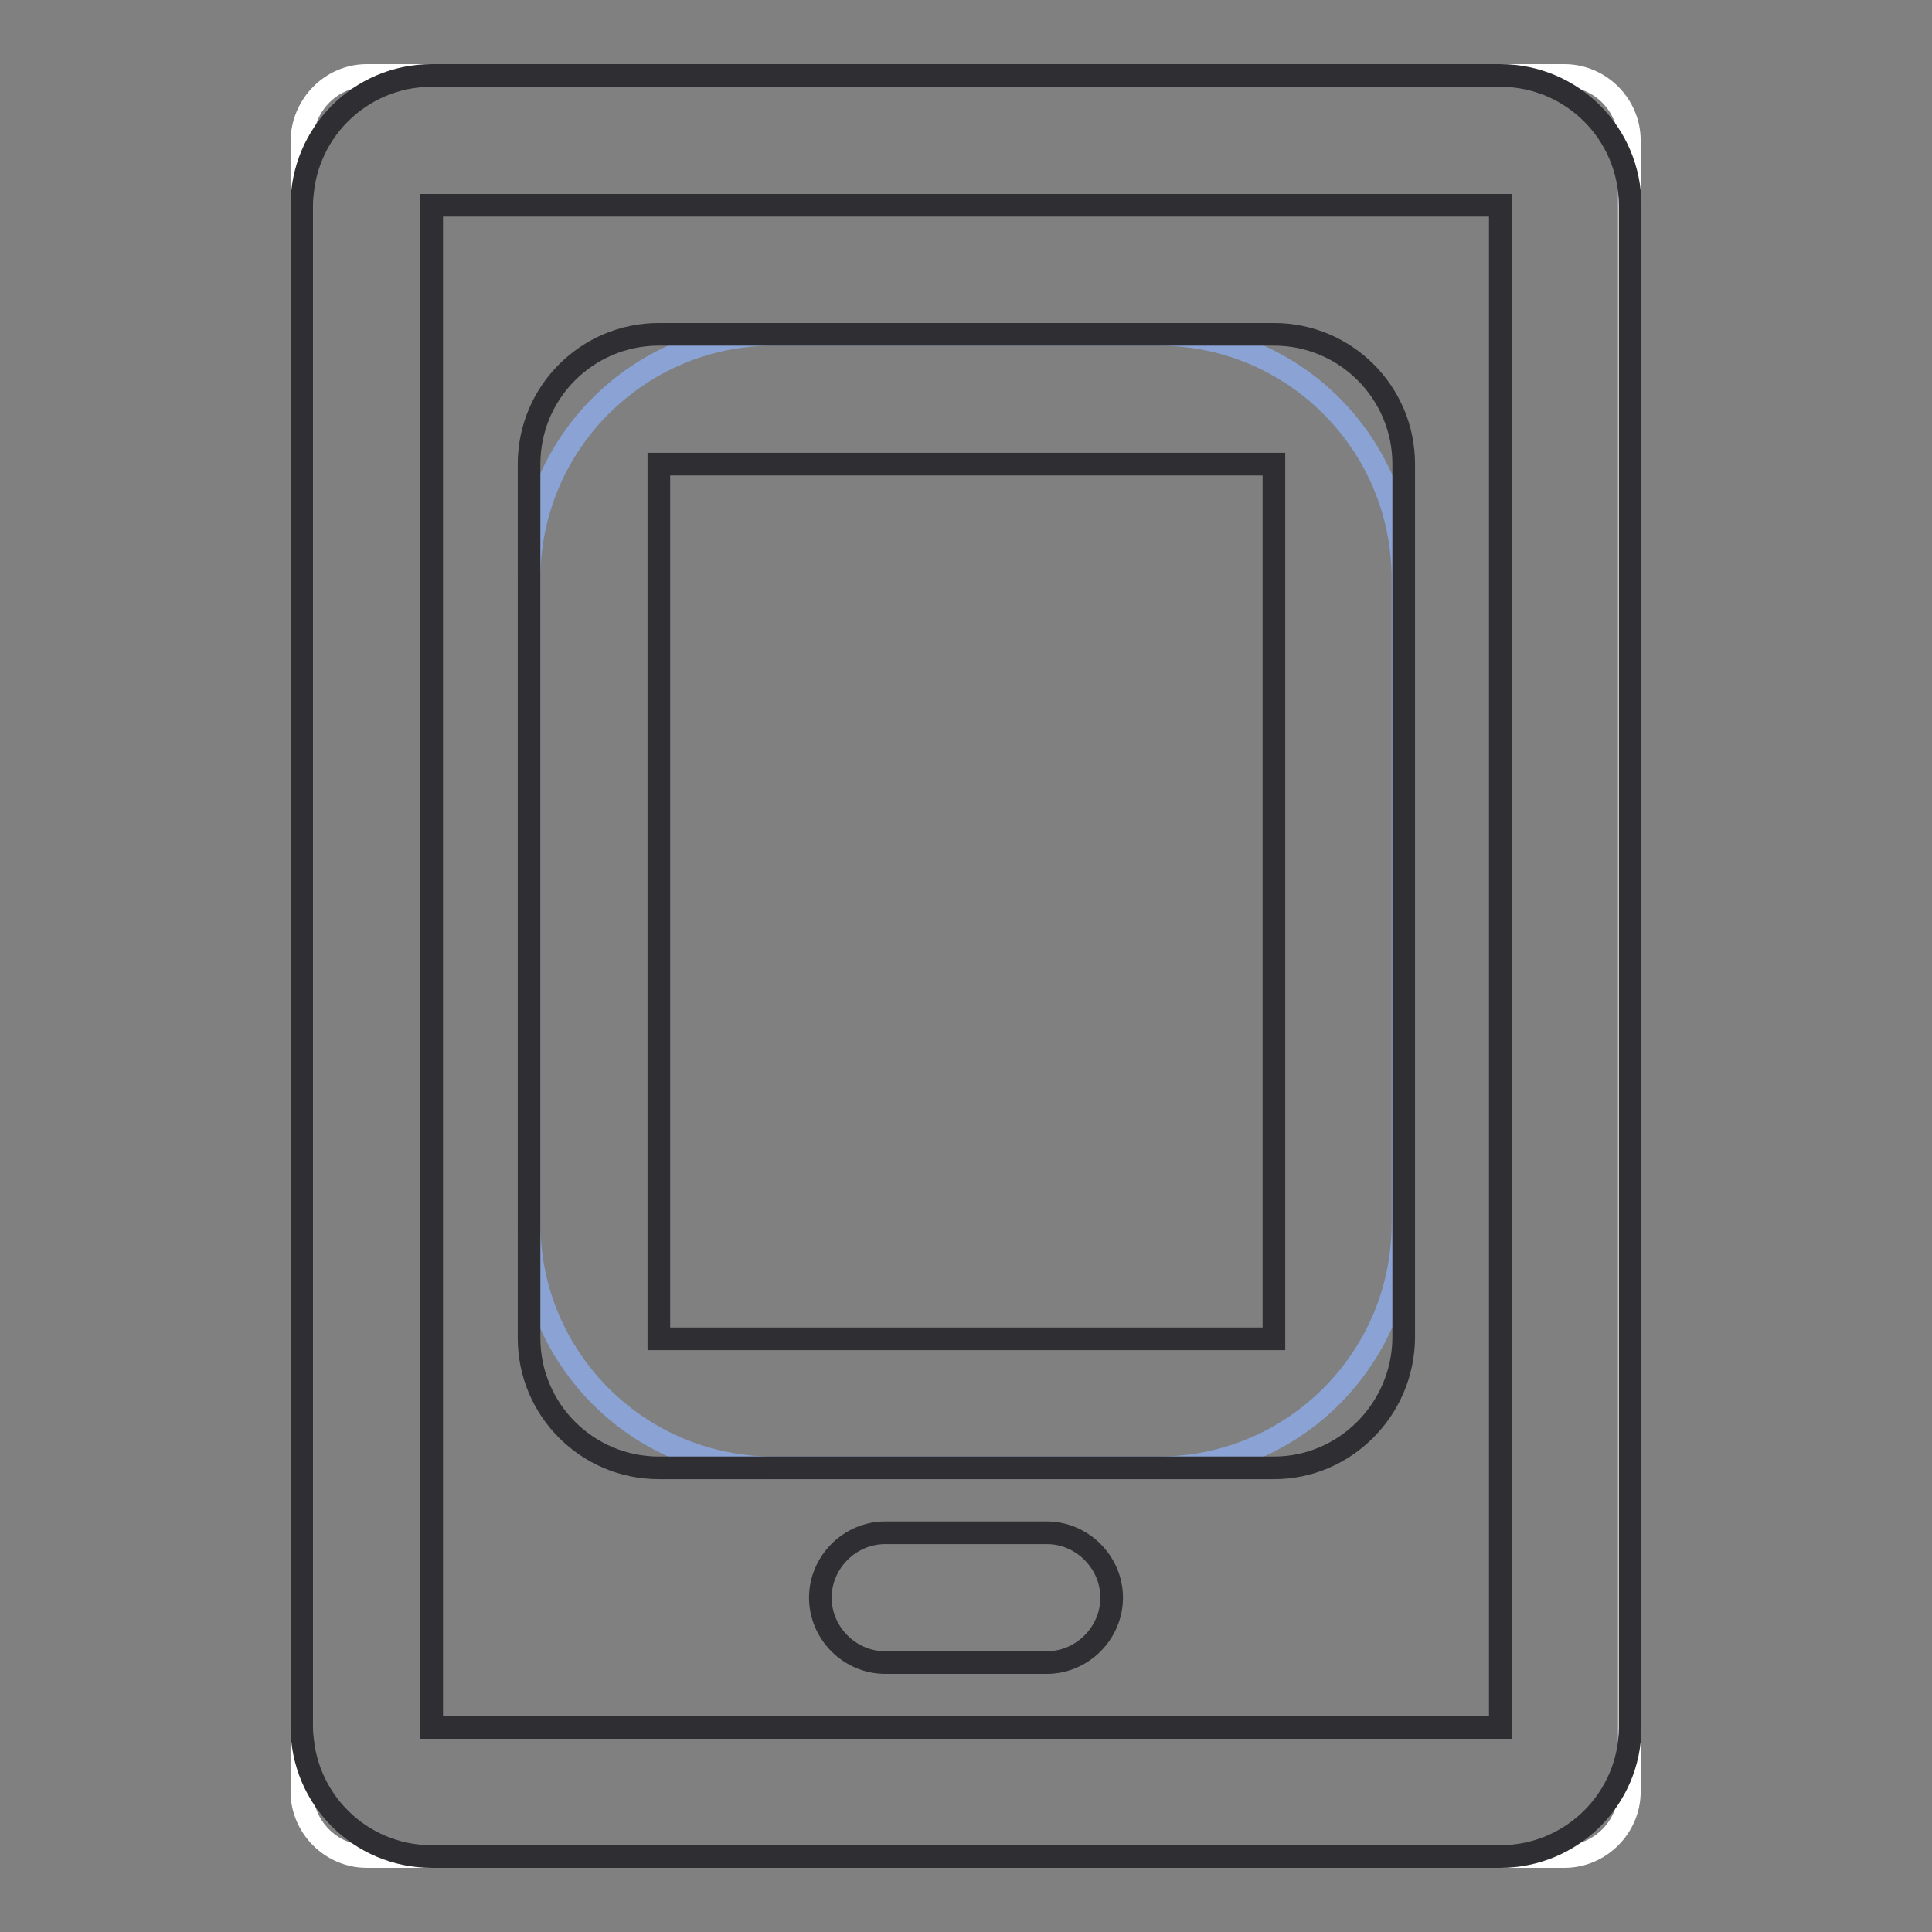 <?xml version="1.0" encoding="utf-8"?>
<!-- Svg Vector Icons : http://www.onlinewebfonts.com/icon -->
<!DOCTYPE svg PUBLIC "-//W3C//DTD SVG 1.1//EN" "http://www.w3.org/Graphics/SVG/1.1/DTD/svg11.dtd">
<svg version="1.1" xmlns="http://www.w3.org/2000/svg" xmlns:xlink="http://www.w3.org/1999/xlink" x="0px" y="0px" viewBox="0 0 256 256" enable-background="new 0 0 256 256" xml:space="preserve">
<rect x="0" y="0" width="256" height="256" fill="#808080" stroke="none"/>
<g> <path stroke-width="3" fill-opacity="0" stroke="#ffffff"  d="M48.6,10h158.7c4.7,0,8.6,3.9,8.6,8.6v218.8c0,4.7-3.9,8.6-8.6,8.6H48.6c-4.7,0-8.6-3.9-8.6-8.6V18.6 C40.1,13.9,43.9,10,48.6,10z"/> <path stroke-width="3" fill-opacity="0" stroke="#2f2f33"  d="M198.8,246H57.2c-9.5,0-17.2-7.7-17.2-17.2V27.2c0-9.5,7.7-17.2,17.2-17.2h141.6c9.5,0,17.2,7.7,17.2,17.2 v201.7C216,238.3,208.3,246,198.8,246z M57.2,27.2v201.7h141.6V27.2H57.2z"/> <path stroke-width="3" fill-opacity="0" stroke="#8aa3d4"  d="M102.5,44.3h51c17.9,0,32.4,14.5,32.4,32.4v85.4c0,17.9-14.5,32.4-32.4,32.4h-51 c-17.9,0-32.4-14.5-32.4-32.4V76.7C70.1,58.8,84.6,44.3,102.5,44.3z"/> <path stroke-width="3" fill-opacity="0" stroke="#2f2f33"  d="M168.8,194.5H87.3c-9.5,0-17.2-7.7-17.2-17.2V61.5c0-9.5,7.7-17.2,17.2-17.2h81.5c9.5,0,17.2,7.7,17.2,17.2 v115.8C185.9,186.8,178.2,194.5,168.8,194.5L168.8,194.5z M87.3,61.5v115.9h81.5V61.5L87.3,61.5L87.3,61.5z M117.3,203.1h21.4 c4.7,0,8.6,3.9,8.6,8.6s-3.9,8.6-8.6,8.6h-21.4c-4.7,0-8.6-3.9-8.6-8.6S112.6,203.1,117.3,203.1z"/></g>
</svg>